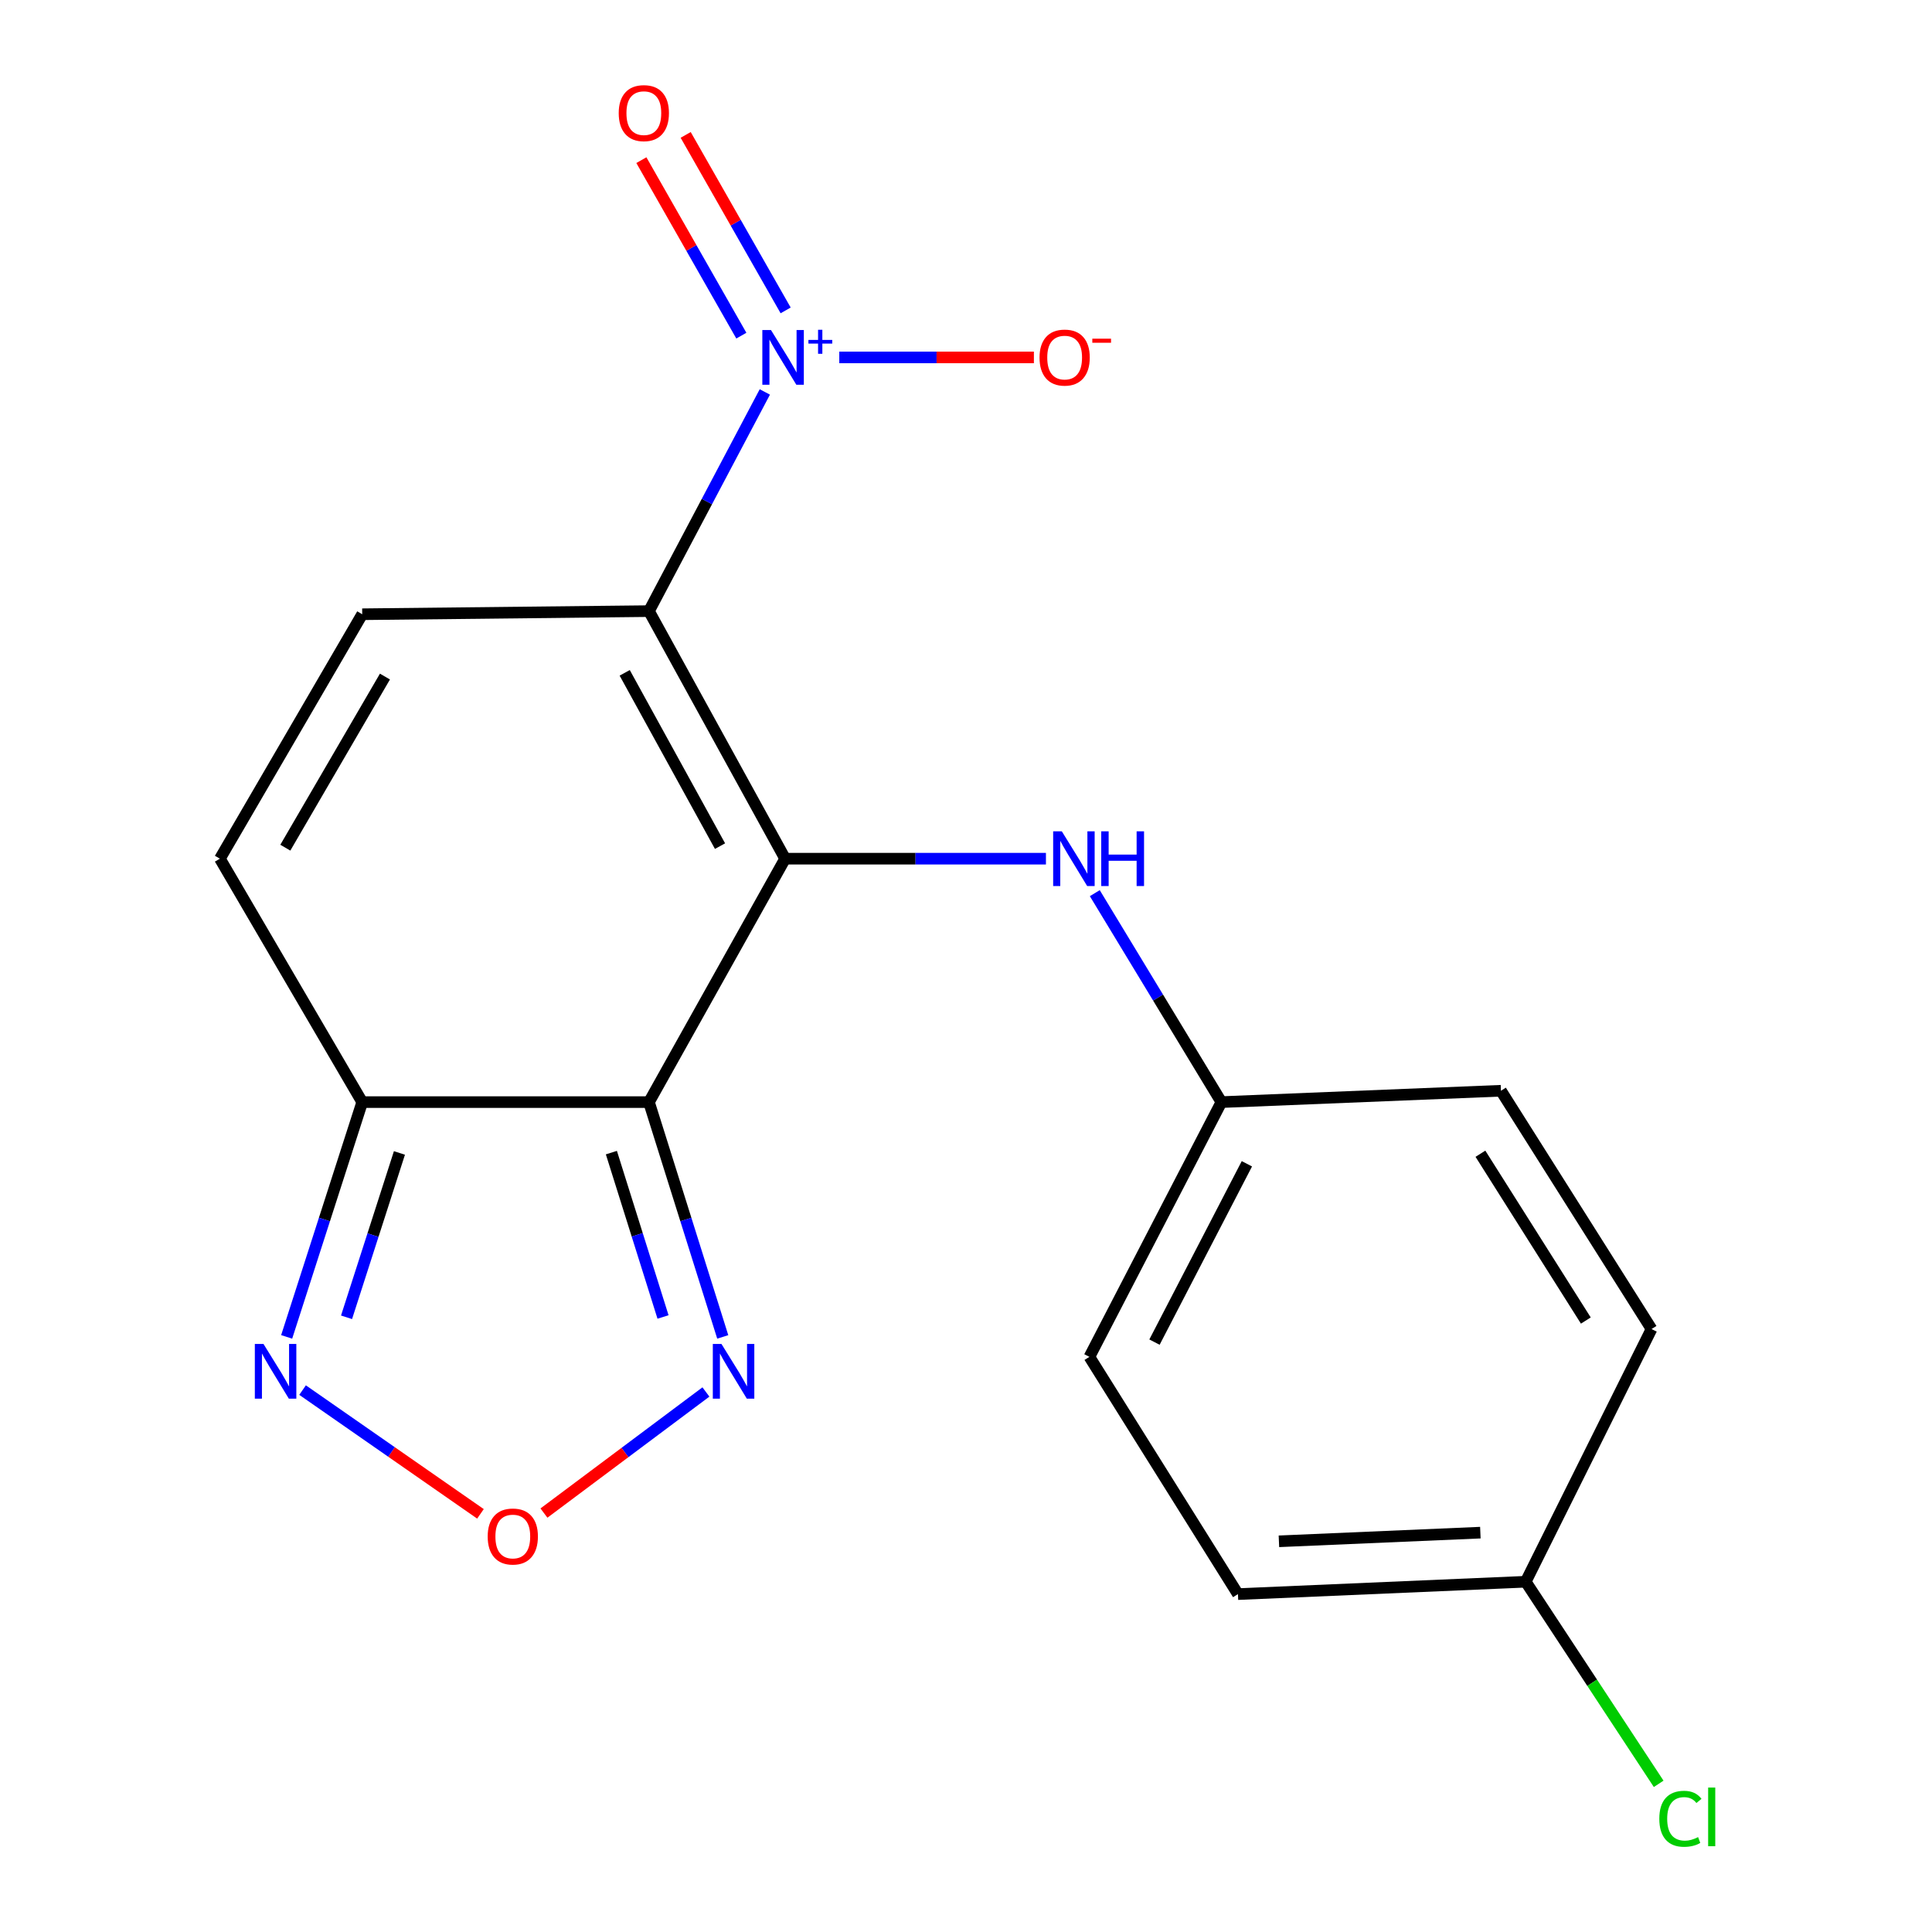 <?xml version='1.0' encoding='iso-8859-1'?>
<svg version='1.1' baseProfile='full'
              xmlns='http://www.w3.org/2000/svg'
                      xmlns:rdkit='http://www.rdkit.org/xml'
                      xmlns:xlink='http://www.w3.org/1999/xlink'
                  xml:space='preserve'
width='1000px' height='1000px' viewBox='0 0 1000 1000'>
<!-- END OF HEADER -->
<rect style='opacity:1.0;fill:#FFFFFF;stroke:none' width='1000' height='1000' x='0' y='0'> </rect>
<path class='bond-0' d='M 406.38,444.454 L 335.903,316.316' style='fill:none;fill-rule:evenodd;stroke:#000000;stroke-width:6px;stroke-linecap:butt;stroke-linejoin:miter;stroke-opacity:1' />
<path class='bond-0' d='M 372.68,437.954 L 323.346,348.258' style='fill:none;fill-rule:evenodd;stroke:#000000;stroke-width:6px;stroke-linecap:butt;stroke-linejoin:miter;stroke-opacity:1' />
<path class='bond-1' d='M 406.38,444.454 L 335.903,570.45' style='fill:none;fill-rule:evenodd;stroke:#000000;stroke-width:6px;stroke-linecap:butt;stroke-linejoin:miter;stroke-opacity:1' />
<path class='bond-8' d='M 406.38,444.454 L 473.879,444.454' style='fill:none;fill-rule:evenodd;stroke:#000000;stroke-width:6px;stroke-linecap:butt;stroke-linejoin:miter;stroke-opacity:1' />
<path class='bond-8' d='M 473.879,444.454 L 541.377,444.454' style='fill:none;fill-rule:evenodd;stroke:#0000FF;stroke-width:6px;stroke-linecap:butt;stroke-linejoin:miter;stroke-opacity:1' />
<path class='bond-2' d='M 335.903,316.316 L 365.889,259.593' style='fill:none;fill-rule:evenodd;stroke:#000000;stroke-width:6px;stroke-linecap:butt;stroke-linejoin:miter;stroke-opacity:1' />
<path class='bond-2' d='M 365.889,259.593 L 395.876,202.87' style='fill:none;fill-rule:evenodd;stroke:#0000FF;stroke-width:6px;stroke-linecap:butt;stroke-linejoin:miter;stroke-opacity:1' />
<path class='bond-4' d='M 335.903,316.316 L 187.485,317.93' style='fill:none;fill-rule:evenodd;stroke:#000000;stroke-width:6px;stroke-linecap:butt;stroke-linejoin:miter;stroke-opacity:1' />
<path class='bond-3' d='M 335.903,570.45 L 187.485,570.45' style='fill:none;fill-rule:evenodd;stroke:#000000;stroke-width:6px;stroke-linecap:butt;stroke-linejoin:miter;stroke-opacity:1' />
<path class='bond-5' d='M 335.903,570.45 L 354.998,631.215' style='fill:none;fill-rule:evenodd;stroke:#000000;stroke-width:6px;stroke-linecap:butt;stroke-linejoin:miter;stroke-opacity:1' />
<path class='bond-5' d='M 354.998,631.215 L 374.094,691.98' style='fill:none;fill-rule:evenodd;stroke:#0000FF;stroke-width:6px;stroke-linecap:butt;stroke-linejoin:miter;stroke-opacity:1' />
<path class='bond-5' d='M 316.45,596.593 L 329.817,639.129' style='fill:none;fill-rule:evenodd;stroke:#000000;stroke-width:6px;stroke-linecap:butt;stroke-linejoin:miter;stroke-opacity:1' />
<path class='bond-5' d='M 329.817,639.129 L 343.183,681.664' style='fill:none;fill-rule:evenodd;stroke:#0000FF;stroke-width:6px;stroke-linecap:butt;stroke-linejoin:miter;stroke-opacity:1' />
<path class='bond-10' d='M 434.412,184.997 L 484.778,184.997' style='fill:none;fill-rule:evenodd;stroke:#0000FF;stroke-width:6px;stroke-linecap:butt;stroke-linejoin:miter;stroke-opacity:1' />
<path class='bond-10' d='M 484.778,184.997 L 535.143,184.997' style='fill:none;fill-rule:evenodd;stroke:#FF0000;stroke-width:6px;stroke-linecap:butt;stroke-linejoin:miter;stroke-opacity:1' />
<path class='bond-11' d='M 406.652,160.664 L 380.779,115.246' style='fill:none;fill-rule:evenodd;stroke:#0000FF;stroke-width:6px;stroke-linecap:butt;stroke-linejoin:miter;stroke-opacity:1' />
<path class='bond-11' d='M 380.779,115.246 L 354.907,69.828' style='fill:none;fill-rule:evenodd;stroke:#FF0000;stroke-width:6px;stroke-linecap:butt;stroke-linejoin:miter;stroke-opacity:1' />
<path class='bond-11' d='M 383.716,173.729 L 357.844,128.311' style='fill:none;fill-rule:evenodd;stroke:#0000FF;stroke-width:6px;stroke-linecap:butt;stroke-linejoin:miter;stroke-opacity:1' />
<path class='bond-11' d='M 357.844,128.311 L 331.971,82.893' style='fill:none;fill-rule:evenodd;stroke:#FF0000;stroke-width:6px;stroke-linecap:butt;stroke-linejoin:miter;stroke-opacity:1' />
<path class='bond-7' d='M 187.485,570.45 L 167.93,631.211' style='fill:none;fill-rule:evenodd;stroke:#000000;stroke-width:6px;stroke-linecap:butt;stroke-linejoin:miter;stroke-opacity:1' />
<path class='bond-7' d='M 167.93,631.211 L 148.376,691.972' style='fill:none;fill-rule:evenodd;stroke:#0000FF;stroke-width:6px;stroke-linecap:butt;stroke-linejoin:miter;stroke-opacity:1' />
<path class='bond-7' d='M 206.745,596.765 L 193.057,639.298' style='fill:none;fill-rule:evenodd;stroke:#000000;stroke-width:6px;stroke-linecap:butt;stroke-linejoin:miter;stroke-opacity:1' />
<path class='bond-7' d='M 193.057,639.298 L 179.369,681.83' style='fill:none;fill-rule:evenodd;stroke:#0000FF;stroke-width:6px;stroke-linecap:butt;stroke-linejoin:miter;stroke-opacity:1' />
<path class='bond-9' d='M 187.485,570.45 L 113.825,444.454' style='fill:none;fill-rule:evenodd;stroke:#000000;stroke-width:6px;stroke-linecap:butt;stroke-linejoin:miter;stroke-opacity:1' />
<path class='bond-19' d='M 187.485,317.93 L 113.825,444.454' style='fill:none;fill-rule:evenodd;stroke:#000000;stroke-width:6px;stroke-linecap:butt;stroke-linejoin:miter;stroke-opacity:1' />
<path class='bond-19' d='M 199.247,350.189 L 147.686,438.756' style='fill:none;fill-rule:evenodd;stroke:#000000;stroke-width:6px;stroke-linecap:butt;stroke-linejoin:miter;stroke-opacity:1' />
<path class='bond-6' d='M 365.384,720.487 L 323.465,751.824' style='fill:none;fill-rule:evenodd;stroke:#0000FF;stroke-width:6px;stroke-linecap:butt;stroke-linejoin:miter;stroke-opacity:1' />
<path class='bond-6' d='M 323.465,751.824 L 281.546,783.161' style='fill:none;fill-rule:evenodd;stroke:#FF0000;stroke-width:6px;stroke-linecap:butt;stroke-linejoin:miter;stroke-opacity:1' />
<path class='bond-20' d='M 248.687,783.566 L 202.649,751.538' style='fill:none;fill-rule:evenodd;stroke:#FF0000;stroke-width:6px;stroke-linecap:butt;stroke-linejoin:miter;stroke-opacity:1' />
<path class='bond-20' d='M 202.649,751.538 L 156.611,719.51' style='fill:none;fill-rule:evenodd;stroke:#0000FF;stroke-width:6px;stroke-linecap:butt;stroke-linejoin:miter;stroke-opacity:1' />
<path class='bond-12' d='M 566.666,462.297 L 599.431,516.374' style='fill:none;fill-rule:evenodd;stroke:#0000FF;stroke-width:6px;stroke-linecap:butt;stroke-linejoin:miter;stroke-opacity:1' />
<path class='bond-12' d='M 599.431,516.374 L 632.197,570.45' style='fill:none;fill-rule:evenodd;stroke:#000000;stroke-width:6px;stroke-linecap:butt;stroke-linejoin:miter;stroke-opacity:1' />
<path class='bond-15' d='M 632.197,570.45 L 776.891,564.57' style='fill:none;fill-rule:evenodd;stroke:#000000;stroke-width:6px;stroke-linecap:butt;stroke-linejoin:miter;stroke-opacity:1' />
<path class='bond-16' d='M 632.197,570.45 L 563.876,702.313' style='fill:none;fill-rule:evenodd;stroke:#000000;stroke-width:6px;stroke-linecap:butt;stroke-linejoin:miter;stroke-opacity:1' />
<path class='bond-16' d='M 645.386,602.373 L 597.561,694.677' style='fill:none;fill-rule:evenodd;stroke:#000000;stroke-width:6px;stroke-linecap:butt;stroke-linejoin:miter;stroke-opacity:1' />
<path class='bond-13' d='M 789.707,818.704 L 640.761,825.112' style='fill:none;fill-rule:evenodd;stroke:#000000;stroke-width:6px;stroke-linecap:butt;stroke-linejoin:miter;stroke-opacity:1' />
<path class='bond-13' d='M 766.231,793.294 L 661.968,797.78' style='fill:none;fill-rule:evenodd;stroke:#000000;stroke-width:6px;stroke-linecap:butt;stroke-linejoin:miter;stroke-opacity:1' />
<path class='bond-14' d='M 789.707,818.704 L 824.116,871.01' style='fill:none;fill-rule:evenodd;stroke:#000000;stroke-width:6px;stroke-linecap:butt;stroke-linejoin:miter;stroke-opacity:1' />
<path class='bond-14' d='M 824.116,871.01 L 858.525,923.316' style='fill:none;fill-rule:evenodd;stroke:#00CC00;stroke-width:6px;stroke-linecap:butt;stroke-linejoin:miter;stroke-opacity:1' />
<path class='bond-21' d='M 789.707,818.704 L 854.832,687.912' style='fill:none;fill-rule:evenodd;stroke:#000000;stroke-width:6px;stroke-linecap:butt;stroke-linejoin:miter;stroke-opacity:1' />
<path class='bond-17' d='M 776.891,564.57 L 854.832,687.912' style='fill:none;fill-rule:evenodd;stroke:#000000;stroke-width:6px;stroke-linecap:butt;stroke-linejoin:miter;stroke-opacity:1' />
<path class='bond-17' d='M 766.268,597.172 L 820.827,683.511' style='fill:none;fill-rule:evenodd;stroke:#000000;stroke-width:6px;stroke-linecap:butt;stroke-linejoin:miter;stroke-opacity:1' />
<path class='bond-18' d='M 563.876,702.313 L 640.761,825.112' style='fill:none;fill-rule:evenodd;stroke:#000000;stroke-width:6px;stroke-linecap:butt;stroke-linejoin:miter;stroke-opacity:1' />
<path  class='atom-3' d='M 399.064 170.837
L 408.344 185.837
Q 409.264 187.317, 410.744 189.997
Q 412.224 192.677, 412.304 192.837
L 412.304 170.837
L 416.064 170.837
L 416.064 199.157
L 412.184 199.157
L 402.224 182.757
Q 401.064 180.837, 399.824 178.637
Q 398.624 176.437, 398.264 175.757
L 398.264 199.157
L 394.584 199.157
L 394.584 170.837
L 399.064 170.837
' fill='#0000FF'/>
<path  class='atom-3' d='M 418.44 175.942
L 423.43 175.942
L 423.43 170.688
L 425.647 170.688
L 425.647 175.942
L 430.769 175.942
L 430.769 177.842
L 425.647 177.842
L 425.647 183.122
L 423.43 183.122
L 423.43 177.842
L 418.44 177.842
L 418.44 175.942
' fill='#0000FF'/>
<path  class='atom-6' d='M 373.431 695.632
L 382.711 710.632
Q 383.631 712.112, 385.111 714.792
Q 386.591 717.472, 386.671 717.632
L 386.671 695.632
L 390.431 695.632
L 390.431 723.952
L 386.551 723.952
L 376.591 707.552
Q 375.431 705.632, 374.191 703.432
Q 372.991 701.232, 372.631 700.552
L 372.631 723.952
L 368.951 723.952
L 368.951 695.632
L 373.431 695.632
' fill='#0000FF'/>
<path  class='atom-7' d='M 252.426 795.292
Q 252.426 788.492, 255.786 784.692
Q 259.146 780.892, 265.426 780.892
Q 271.706 780.892, 275.066 784.692
Q 278.426 788.492, 278.426 795.292
Q 278.426 802.172, 275.026 806.092
Q 271.626 809.972, 265.426 809.972
Q 259.186 809.972, 255.786 806.092
Q 252.426 802.212, 252.426 795.292
M 265.426 806.772
Q 269.746 806.772, 272.066 803.892
Q 274.426 800.972, 274.426 795.292
Q 274.426 789.732, 272.066 786.932
Q 269.746 784.092, 265.426 784.092
Q 261.106 784.092, 258.746 786.892
Q 256.426 789.692, 256.426 795.292
Q 256.426 801.012, 258.746 803.892
Q 261.106 806.772, 265.426 806.772
' fill='#FF0000'/>
<path  class='atom-8' d='M 136.381 695.632
L 145.661 710.632
Q 146.581 712.112, 148.061 714.792
Q 149.541 717.472, 149.621 717.632
L 149.621 695.632
L 153.381 695.632
L 153.381 723.952
L 149.501 723.952
L 139.541 707.552
Q 138.381 705.632, 137.141 703.432
Q 135.941 701.232, 135.581 700.552
L 135.581 723.952
L 131.901 723.952
L 131.901 695.632
L 136.381 695.632
' fill='#0000FF'/>
<path  class='atom-9' d='M 549.594 430.294
L 558.874 445.294
Q 559.794 446.774, 561.274 449.454
Q 562.754 452.134, 562.834 452.294
L 562.834 430.294
L 566.594 430.294
L 566.594 458.614
L 562.714 458.614
L 552.754 442.214
Q 551.594 440.294, 550.354 438.094
Q 549.154 435.894, 548.794 435.214
L 548.794 458.614
L 545.114 458.614
L 545.114 430.294
L 549.594 430.294
' fill='#0000FF'/>
<path  class='atom-9' d='M 569.994 430.294
L 573.834 430.294
L 573.834 442.334
L 588.314 442.334
L 588.314 430.294
L 592.154 430.294
L 592.154 458.614
L 588.314 458.614
L 588.314 445.534
L 573.834 445.534
L 573.834 458.614
L 569.994 458.614
L 569.994 430.294
' fill='#0000FF'/>
<path  class='atom-11' d='M 538.059 185.077
Q 538.059 178.277, 541.419 174.477
Q 544.779 170.677, 551.059 170.677
Q 557.339 170.677, 560.699 174.477
Q 564.059 178.277, 564.059 185.077
Q 564.059 191.957, 560.659 195.877
Q 557.259 199.757, 551.059 199.757
Q 544.819 199.757, 541.419 195.877
Q 538.059 191.997, 538.059 185.077
M 551.059 196.557
Q 555.379 196.557, 557.699 193.677
Q 560.059 190.757, 560.059 185.077
Q 560.059 179.517, 557.699 176.717
Q 555.379 173.877, 551.059 173.877
Q 546.739 173.877, 544.379 176.677
Q 542.059 179.477, 542.059 185.077
Q 542.059 190.797, 544.379 193.677
Q 546.739 196.557, 551.059 196.557
' fill='#FF0000'/>
<path  class='atom-11' d='M 565.379 175.299
L 575.068 175.299
L 575.068 177.411
L 565.379 177.411
L 565.379 175.299
' fill='#FF0000'/>
<path  class='atom-12' d='M 320.249 58.552
Q 320.249 51.752, 323.609 47.952
Q 326.969 44.152, 333.249 44.152
Q 339.529 44.152, 342.889 47.952
Q 346.249 51.752, 346.249 58.552
Q 346.249 65.432, 342.849 69.352
Q 339.449 73.232, 333.249 73.232
Q 327.009 73.232, 323.609 69.352
Q 320.249 65.472, 320.249 58.552
M 333.249 70.032
Q 337.569 70.032, 339.889 67.152
Q 342.249 64.232, 342.249 58.552
Q 342.249 52.992, 339.889 50.192
Q 337.569 47.352, 333.249 47.352
Q 328.929 47.352, 326.569 50.152
Q 324.249 52.952, 324.249 58.552
Q 324.249 64.272, 326.569 67.152
Q 328.929 70.032, 333.249 70.032
' fill='#FF0000'/>
<path  class='atom-15' d='M 858.855 941.399
Q 858.855 934.359, 862.135 930.679
Q 865.455 926.959, 871.735 926.959
Q 877.575 926.959, 880.695 931.079
L 878.055 933.239
Q 875.775 930.239, 871.735 930.239
Q 867.455 930.239, 865.175 933.119
Q 862.935 935.959, 862.935 941.399
Q 862.935 946.999, 865.255 949.879
Q 867.615 952.759, 872.175 952.759
Q 875.295 952.759, 878.935 950.879
L 880.055 953.879
Q 878.575 954.839, 876.335 955.399
Q 874.095 955.959, 871.615 955.959
Q 865.455 955.959, 862.135 952.199
Q 858.855 948.439, 858.855 941.399
' fill='#00CC00'/>
<path  class='atom-15' d='M 884.135 925.239
L 887.815 925.239
L 887.815 955.599
L 884.135 955.599
L 884.135 925.239
' fill='#00CC00'/>
</svg>
